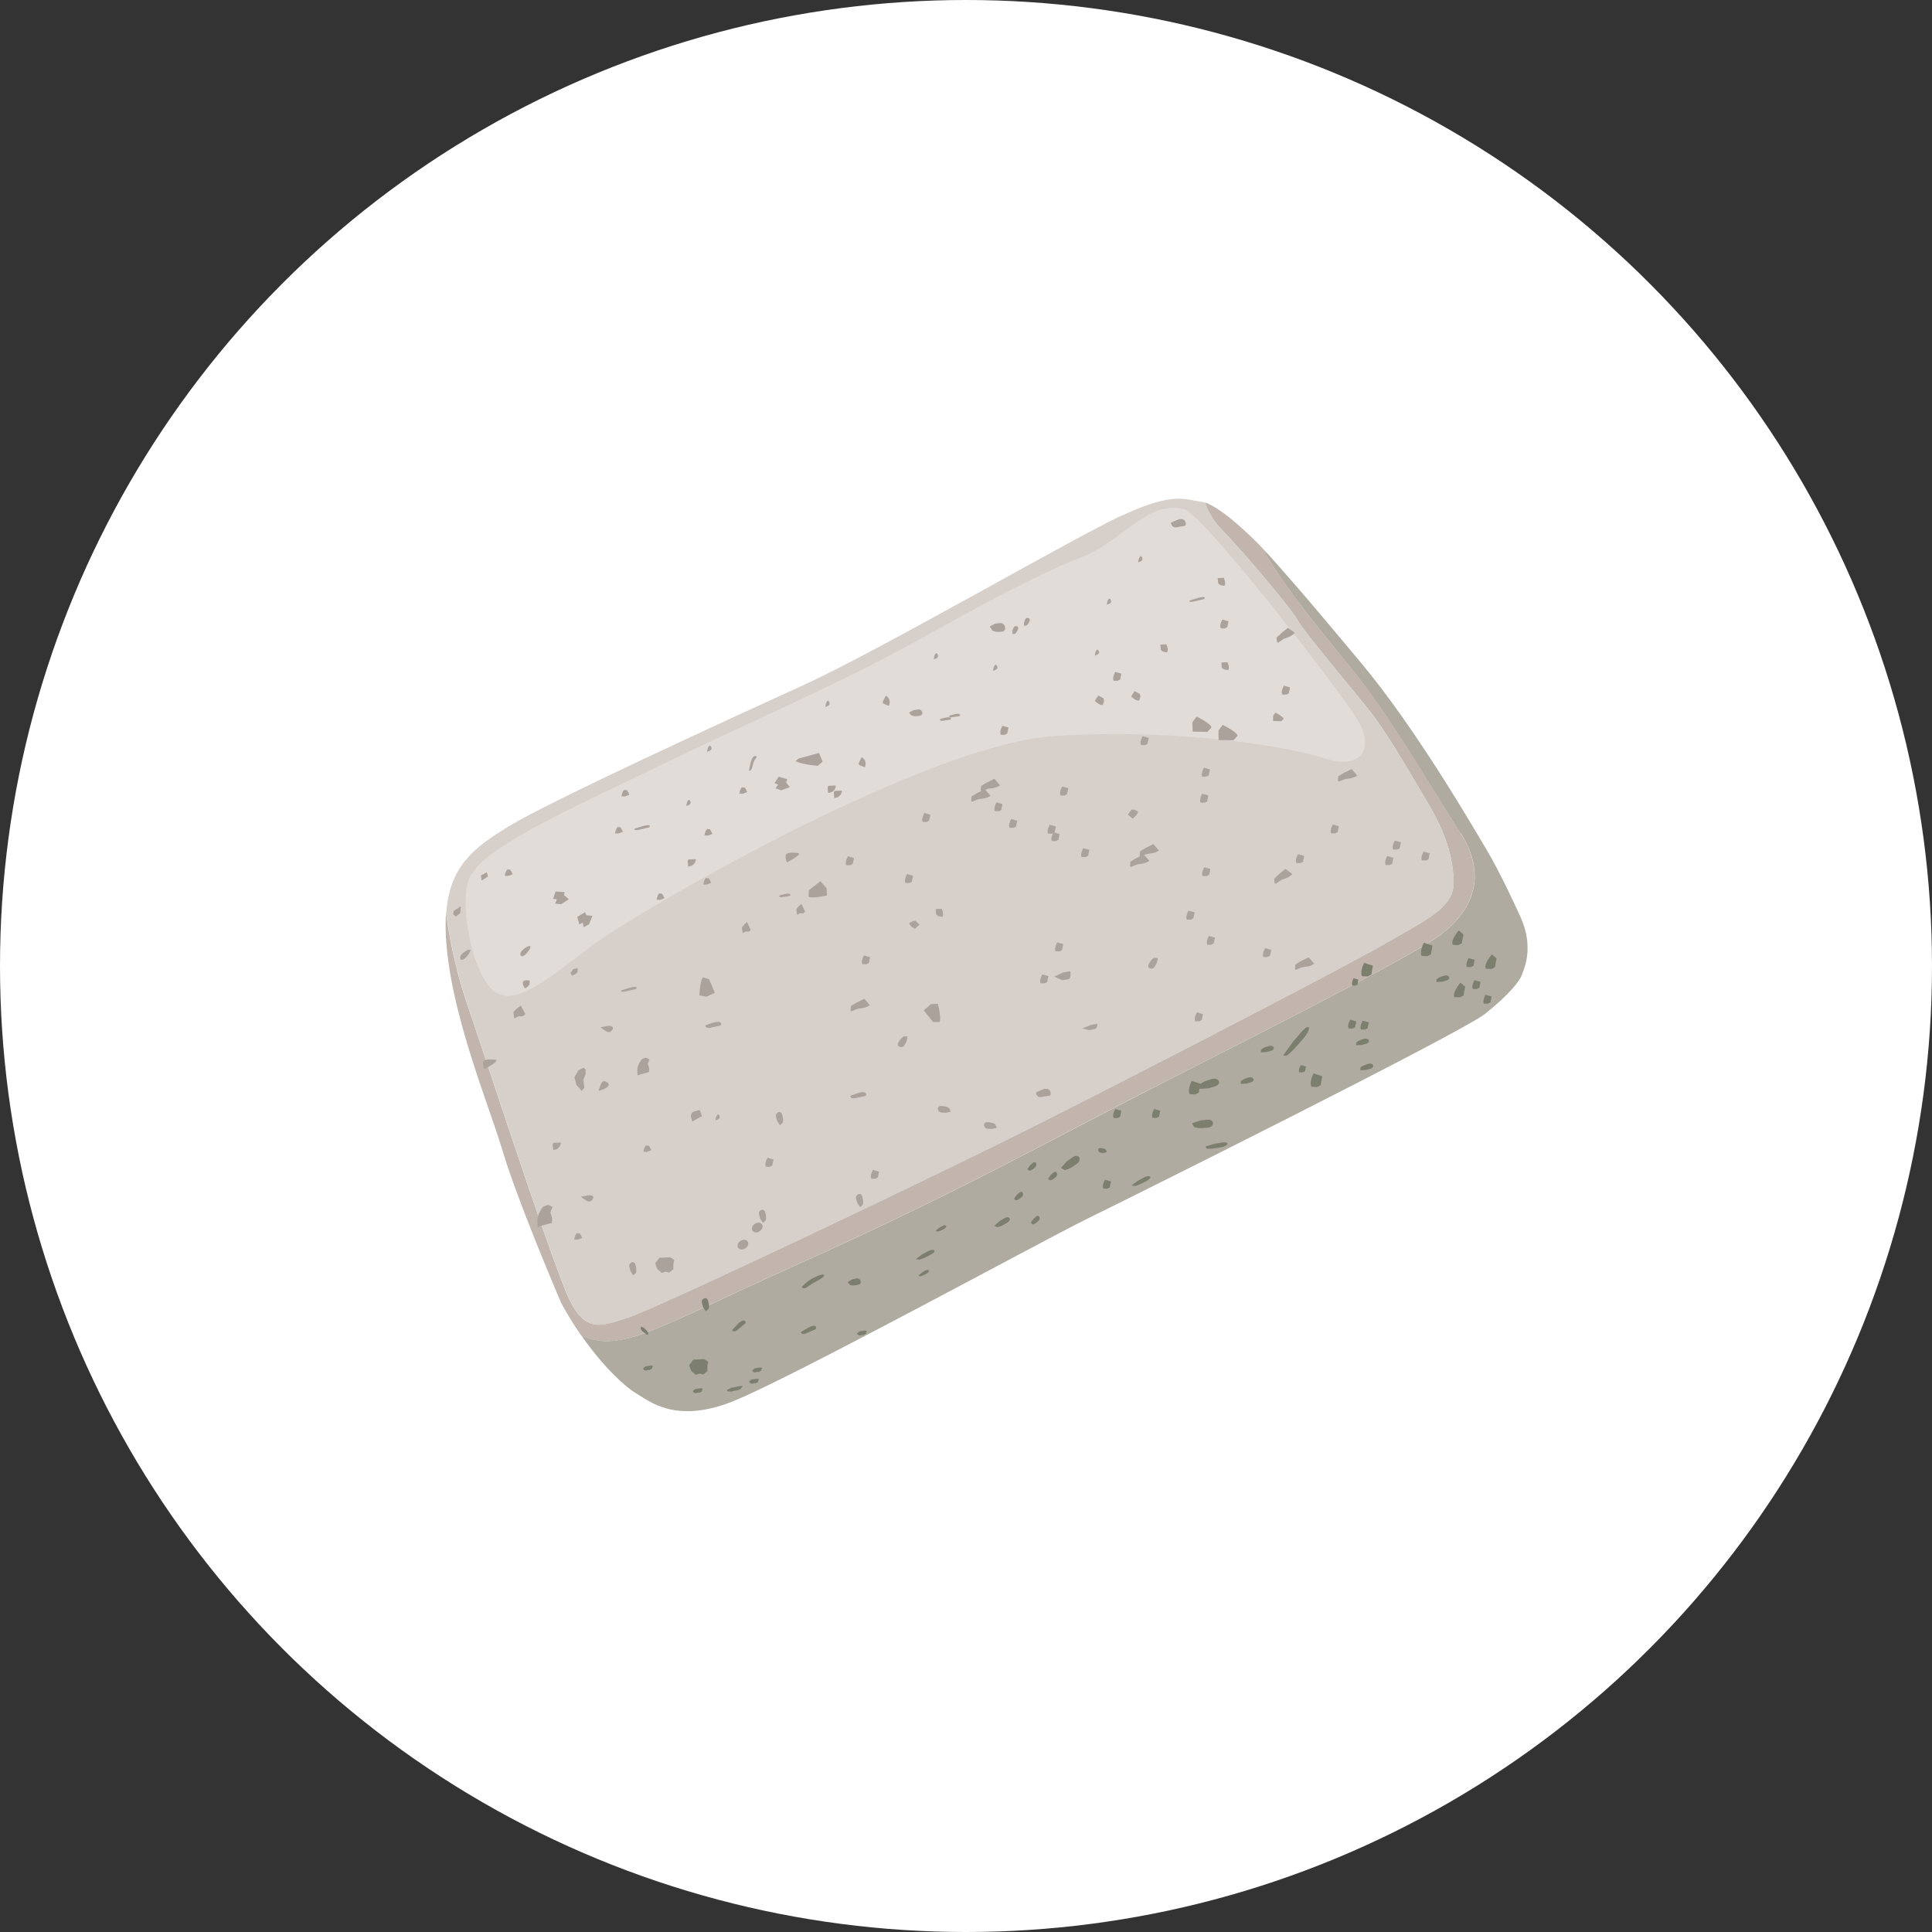 <svg id="_レイヤー_2" xmlns="http://www.w3.org/2000/svg" width="250" height="250"><rect width="100%" height="100%" fill="#333333" stroke="none"/><defs><style>.cls-4{fill:#aca29c}.cls-6{fill:#7d7f6e}</style></defs><g id="_レイヤー_1-2"><circle cx="125" cy="125" r="125" fill="#fff"/><path d="M167.9 80.24c.9 1.63 7.36 9.24 9.47 11.94 2.12 2.7 5.16 7.97 6.84 10.79 1.68 2.82 3.76 6.39 3.89 11.1.08 3.37-3.57 4.93-8.64 7.9-4.31 2.53-31.09 16.44-45.92 23.88-14.81 7.44-48.59 23.43-52.25 24.63-3.65 1.2-5.55 1.94-7.64-2.4s-10.83-31.2-13.16-38.03a62.8 62.8 0 01-2.77-11.9c-.1 1.3-.07 2.76.08 4.44.92 9.56 5.34 20.05 7.3 26.53 1.95 6.49 7.51 19.47 7.51 19.47a44.12 44.12 0 002.62 4.25c5.28 2.28 9.72-1.05 27.39-8.97 21.07-9.45 32.88-16.14 47.21-23.44 12.25-6.24 28.93-14.67 35.2-18.54 3.9-2.42 8.37-7.13 3.94-14.12-4.44-7-9.2-15.29-14.05-21.23-3.6-4.41-8.8-10.6-11.49-15.54-2.74-2.86-5.75-5.4-7.51-5.98.44 1.25 1.15 2.46 2.05 3.39 2.89 2.96 9.01 10.2 9.92 11.82z" fill="#c1b5ad"/><path d="M145.15 66.7c-6.83 3.22-31.29 17.43-41.07 21.9-9.78 4.46-32.87 15.04-38.29 18.35-4.46 2.73-7.6 5.11-8.05 11.22.41 3.13 1.21 7.33 2.77 11.9 2.33 6.83 11.06 33.69 13.16 38.03 2.09 4.35 3.99 3.6 7.64 2.4 3.66-1.2 37.44-17.19 52.25-24.63 14.82-7.44 41.6-21.35 45.92-23.88 5.07-2.97 8.72-4.52 8.64-7.9-.13-4.71-2.21-8.28-3.89-11.1-1.68-2.82-4.72-8.08-6.84-10.79-2.12-2.7-8.57-10.31-9.47-11.94-.9-1.63-7.02-8.86-9.92-11.82-.91-.93-1.61-2.15-2.05-3.39-.19-.06-.35-.11-.52-.13-1.92-.19-3.41-1.42-10.26 1.8z" fill="#d7cfca"/><path d="M188.99 107.77c4.43 6.99-.04 11.7-3.94 14.12-6.27 3.87-22.95 12.3-35.2 18.54-14.33 7.31-26.14 14-47.21 23.44-17.67 7.92-22.11 11.24-27.39 8.97 2.91 4.17 5.75 6.69 7.01 7.42 1.65.96 5.03 4.03 12.43 1.13 7.4-2.91 39.79-20.62 45.97-23.67 6.2-3.04 48.42-24.08 51.51-26.53 3.08-2.46 4.47-4.22 4.74-5 .26-.77 1.64-3.47-.12-7.44-.46-1.05-2.65-5.82-4.46-8.85-1.68-2.82-9.05-15.57-16.23-24.15-6.79-8.13-7.85-9.34-11.19-13.12-.48-.55-.99-1.1-1.5-1.63 2.69 4.94 7.9 11.13 11.49 15.54 4.85 5.95 9.61 14.23 14.05 21.23z" fill="#b0aba0"/><path d="M61.28 112.84c-2.11 1.69-.78 11.64 2.14 14.95 2.92 3.3 8.11-1.75 13.94-5.96s42.43-25.59 59.32-26.61c16.9-1.02 30.87 1.59 34.92 2.97 4.04 1.38 6.68-.96 3.89-5.33-2.79-4.36-19.74-26.29-22.29-26.96-4.62-1.23-8.08 4.19-13.08 6.13-5 1.94-11.46 5.3-21.24 10.76-9.79 5.46-21.4 10.45-30.82 15-9.42 4.54-17.26 8.13-22.09 11.13-4.35 2.72-4.68 3.91-4.68 3.91z" fill="#e2dcd8"/><path class="cls-4" d="M95.8 160.58c.35-.23.77-.2.94.06.18.27.05.67-.29.89-.33.23-.75.2-.93-.06-.18-.26-.05-.66.29-.89zm1.86-2.21c.34-.23.75-.21.94.06.18.26.05.66-.3.89-.34.23-.76.21-.93-.06-.18-.27-.05-.66.29-.89zm-12.04 6.34l-.57-.5-.27-.73.53-.72 1.36-.07s.74.31.57.5c-.17.19-.09 1.04-.09 1.04l-.54.43-.46-.1-.55.15z"/><path class="cls-6" d="M97.28 179.05l-.25-.1-.09-.2.31-.24.71-.1s.35.04.26.11c-.11.06-.12.31-.12.31l-.3.16h-.22l-.29.07zm.41-1.44l-.26-.11-.08-.19.31-.25.7-.11s.36.04.26.11c-.1.06-.12.31-.12.31l-.3.15h-.23l-.28.08zm13.56-4.79l-.25-.1-.1-.2.32-.24.7-.11s.35.04.24.11c-.09.07-.1.31-.1.31l-.3.16h-.22l-.29.07zM90 180.28l-.26-.11-.09-.18.32-.25.7-.1s.36.04.26.11c-.09.06-.11.3-.11.3l-.29.16h-.24l-.28.07zm-6.44-2.91l-.25-.12-.1-.19.32-.25.7-.11s.35.05.26.11c-.11.06-.12.3-.12.3l-.3.16h-.22l-.29.09zm.36-4.86l-.25-.34-.36-.36-.37-.16-.03.3s.15.31.25.35c.1.03.52.4.52.4l.21.03-.05-.15.07-.08zm10.63 7.57l-.39-.05-.1-.16.54-.28 1.12-.23s.55-.02.39.05c-.17.08-.23.31-.23.31l-.5.2-.36.04-.46.13zm-4.54-2.19l-.57-.5-.26-.73.53-.72 1.36-.07s.74.31.56.5c-.16.19-.08 1.04-.08 1.04l-.54.44-.46-.1-.54.15z"/><path class="cls-4" d="M82.29 164.73c.06-.31.09-.46-.06-1.08-.16-.61-.95-.26-.8.28l.15.54.36.56.36-.31z"/><path class="cls-6" d="M91.69 169.38c.07-.31.09-.46-.07-1.07-.16-.62-.95-.26-.8.28l.15.54.36.56.35-.31z"/><path class="cls-4" d="M99.08 157.94c.06-.31.1-.47-.06-1.08-.17-.61-.94-.25-.8.28l.14.55.37.55.35-.31zm23.76-14.54c-.27-.17-.4-.25-1.03-.29-.64-.04-.55.81 0 .84l.56.05.65-.16-.18-.43zm5.97 2.1c-.27-.15-.4-.24-1.03-.29-.63-.04-.55.8 0 .85l.56.03.64-.15-.18-.44z"/><path class="cls-6" d="M143.1 148.77c-.18-.12-.27-.18-.69-.22-.44-.05-.36.56 0 .61l.39.04.43-.11-.13-.32z"/><path class="cls-4" d="M116.96 134.1c-.26.17-.39.25-.71.8-.32.55.49.84.77.37l.28-.49.14-.66-.47-.02zm32.39-10.17c-.27.18-.39.26-.7.81-.31.54.48.85.76.36l.28-.48.14-.65-.48-.03zm-48.08 21.36c.07-.31.11-.46-.06-1.07-.16-.61-.93-.26-.8.28l.15.55.37.55.34-.31z"/><path class="cls-6" d="M110 166.28c.3.07.45.11 1.07-.04.61-.14.28-.93-.27-.8l-.55.12-.56.35.31.37zm8.94-3.27c.44-.13.66-.19 1.53-.68.87-.47.39-.84-.4-.42l-.77.42-.8.6.44.08zm27.93-9.54c.44-.13.65-.2 1.53-.67.88-.48.38-.85-.39-.43l-.78.43-.81.59.45.08zm8.37-13.12c.34-.28.51-.42 1.51-.71 1-.31 1.4.65.51.92l-.88.26-1.16.08.03-.55zm5.33-.45c.23-.18.34-.28.99-.47.66-.19.93.44.34.61l-.58.17-.76.05v-.35zm14.93-5c.22-.18.33-.28.98-.47.66-.19.92.44.35.61l-.58.17-.76.05.02-.35zm.54 3.24c.21-.19.34-.27 1-.47.66-.2.92.43.34.6l-.58.18-.76.05v-.35zm9.85-11.42c.21-.18.33-.27.98-.46.66-.2.93.43.34.6l-.58.17-.76.05.02-.36zm-22.71 9.11c.22-.19.33-.28.99-.47.65-.2.92.42.34.6l-.59.17-.76.05.02-.35zm-44.09 29.33c.26-.07.37-.1.86-.38.5-.29.2-.62-.24-.36l-.43.26-.45.38.25.11zm2.23-5.79c.25-.06.37-.09.86-.37.5-.29.2-.61-.23-.36l-.44.25-.45.38.25.1zm7.73-.57c.37-.09.55-.13 1.26-.57.71-.44.27-.97-.37-.58l-.63.38-.65.59.38.17zm8.72-7.39c.45-.1.67-.16 1.52-.77.85-.6.27-1.45-.49-.9l-.76.54-.75.84.48.29zm16.75-5.57c.45.13.66.2 1.7.09 1.04-.11.95-1.13.03-1.04l-.93.1-1.07.37.27.49zm11.98-9.23c.58-.47.87-.72 2.11-2.17 1.25-1.47.85-2.16-.25-.86l-1.11 1.3-1.22 1.71.47.02zm-10.3 12.03c.44.02.66.03 1.77-.17 1.11-.2 1.14-.8.16-.63l-1 .17-1.17.36.23.27zm-24.74 6.69c.22-.05.33-.08.74-.43.4-.35.07-.91-.29-.59l-.35.31-.35.51.25.2zm1.73-3.83c.22-.05.33-.07.74-.43.4-.35.07-.91-.28-.59l-.36.31-.35.51.26.2zm2.69 1.24c.22-.05.32-.07.73-.42.4-.36.08-.91-.29-.6l-.35.31-.35.51.26.2zm-2.26 5.71c.22-.06.33-.08.73-.44.41-.35.07-.91-.28-.6l-.35.31-.34.51.25.21z"/><path class="cls-4" d="M111.64 155.9c.07-.31.1-.46-.06-1.07-.16-.62-.94-.27-.81.28l.16.54.37.56.34-.31zm6.28-63.33c.3.11.45.15 1.07.06.62-.1.37-.91-.2-.83l-.56.09-.59.3.27.39zm10.5-10.97c.36.15.53.22 1.25.13.72-.1.38-1.19-.27-1.11l-.63.08-.69.37.34.53zm2.92.41c.16-.15.25-.21.4-.62.16-.4-.45-.51-.59-.16l-.14.36v.45l.32-.02zm1.49-1.07c.16-.14.25-.22.4-.61.16-.4-.44-.52-.58-.17l-.14.37-.02.45.34-.03zM71.5 156.18c-.28.72-.33.73-.24.88.1.15.19.71.19.71l-.04.48-1.43.38-.38.16s-.2-1 .13-1.73.58-.92.58-.92l.37-.16.28-.07.53.27zm12.55-19.11c-.22.58-.26.6-.19.7.07.13.15.58.15.58l-.04.38-1.15.31-.3.12s-.17-.8.1-1.39c.27-.58.46-.73.46-.73l.3-.13.21-.05.43.21zm-9.75 23.31c.16-.77.36-.82.36-.82l.38.05.3.57-.59.23-.45-.03zm8.95-11.34c.15-.77.36-.82.36-.82l.37.04.31.57-.59.23-.44-.03zm1.71-32.62c.16-.77.36-.82.36-.82l.37.05.3.57-.59.23-.44-.03zm-5.38-8.59c.16-.76.36-.82.36-.82l.37.05.3.57-.6.23-.44-.02zm11.57.27c.16-.77.37-.83.37-.83l.37.05.3.58-.6.23-.44-.03zm4.51-5.41c.16-.76.36-.82.36-.82l.38.05.3.57-.59.23-.44-.03zM91 114.45c.15-.77.36-.83.36-.83l.37.05.3.56-.59.24-.44-.02zm-10.59-11.41c.17-.77.37-.83.37-.83l.38.05.29.58-.6.23-.44-.03zm-15.1 10.28c.16-.77.37-.83.37-.83l.37.06.3.57-.59.23-.44-.03zm25.19 15.47c.11-2.22.5-2.32.5-2.32l.75.23.75 1.77-1.11.52-.89-.2zm30.86 1.1c.53 2.16.19 2.36.19 2.36h-.8l-1.22-1.5.93-.82.9-.05zm33.49-37.17c1.98 1 1.92 1.4 1.92 1.4l-.53.59-1.92-.04-.02-1.23.55-.72zm3.38 1.08c1.98 1.01 1.91 1.4 1.91 1.4l-.53.6-1.92-.04-.02-1.23.55-.73zm6.81-1.58c1.09.56 1.07.78 1.07.78l-.3.32-1.07-.02v-.68l.3-.41zm-26.55 33.44c.19.89-.21 1.05-.21 1.05l-.83.13-1.02-.47 1.1-.52.96-.18zm3.48 6.82c.09.54-.28.67-.28.67l-.76.14-.9-.21 1.04-.42.9-.2zM107 115.87c-2.17.49-2.37.14-2.37.14l.03-.8 1.5-1.19.8.93.05.91zm-1.19-16.77c-2.2-.2-2.86-.61-2.86-.61l.39-.34 2.64-.72.47 1.13-.64.54zm-6.7 51.85c-.25-.37.2-1.14.2-1.14l.79.23-.1.46-.07.32-.32.16h-.51zm13.65 1.57c-.25-.37.2-1.14.2-1.14l.79.23-.1.46-.06.3-.33.16h-.51z"/><path class="cls-6" d="M142.79 153.8c-.25-.38.19-1.15.19-1.15l.79.23-.1.46-.06.31-.32.16h-.5zm1.32-9.15c-.24-.37.21-1.14.21-1.14l.78.22-.1.47-.06.31-.33.16h-.51zm9.84-3.05c-.36-.57.26-1.73.26-1.73l1.13.36-.14.69-.07.46-.45.24-.73-.03zm15.76-.97c-.35-.57.26-1.73.26-1.73l1.13.36-.12.7-.08.47-.46.23-.72-.03zm14.27-16.91c-.36-.57.26-1.73.26-1.73l1.12.36-.11.69-.09.46-.46.23-.72-.03zm4.23 5.31c-.35-.57.77-1.87.77-1.87l.62.51-.14.68-.07.47-.45.23-.73-.02zm4.06-3.67c-.36-.57.77-1.86.77-1.86l.61.51-.12.69-.09.46-.45.23-.72-.04zm-4.28-3.1c-.35-.56.77-1.86.77-1.86l.61.51-.13.69-.08.46-.46.23-.73-.03zm-11.73 4.06c-.35-.57.26-1.73.26-1.73l1.13.37-.12.7-.09.46-.45.23-.74-.03zm-1.25 1.21c-.2-.32.14-.96.14-.96l.62.2-.07.38-.04.26-.26.13h-.4zm-6.88 11.24c-.21-.3.19-.95.19-.95l.69.18-.09.38-.06.25-.28.13h-.46zm-18.98 5.87c-.25-.37.2-1.14.2-1.14l.79.23-.09.46-.07.31-.32.16h-.51zm41.44-16.66c-.24-.38.21-1.15.21-1.15l.79.22-.1.46-.06.3-.32.16h-.51zm-.77-2.86c-.23-.37.21-1.15.21-1.15l.79.23-.09.46-.06.31-.33.16h-.51zm2.21 4.75c-.25-.38.2-1.15.2-1.15l.79.23-.1.46-.06.31-.32.16h-.51z"/><path class="cls-4" d="M180.28 109.91c-.24-.37.21-1.14.21-1.14l.79.23-.09.46-.07.31-.32.16h-.51zm-24.05 12.33c-.24-.37.2-1.14.2-1.14l.79.23-.1.46-.07.3-.32.16h-.52zm-2.64-3.26c-.25-.37.2-1.14.2-1.14l.79.22-.09.46-.07.31-.32.17h-.51zm2.04-5.62c-.24-.37.21-1.14.21-1.14l.78.22-.09.46-.06.3-.33.16h-.51zm10.3-23.5c-.24-.37.21-1.14.21-1.14l.79.23-.09.46-.07.31-.32.16h-.52zm1.83 21.81c-.25-.37.21-1.14.21-1.14l.79.22-.09.46-.07.31-.32.16h-.51zm4.5-3.84c-.24-.37.2-1.15.2-1.15l.79.23-.1.46-.06.31-.32.16h-.51zm7.05 4.08c-.25-.37.2-1.14.2-1.14l.79.23-.09.46-.07.31-.33.16h-.5zm4.69-.58c-.24-.37.21-1.14.21-1.14l.79.22-.09.46-.06.31-.33.16H184zm-20.5 12.51c-.25-.38.2-1.15.2-1.15l.8.22-.1.46-.07.31-.32.16h-.51z"/><path class="cls-6" d="M174.52 133.08c-.25-.36.2-1.14.2-1.14l.79.23-.1.46-.06.31-.32.16-.5-.02zm1.6.13c-.24-.38.21-1.14.21-1.14l.79.22-.09.46-.07.31-.31.16h-.52z"/><path class="cls-4" d="M154.67 132.15c-.24-.37.21-1.15.21-1.15l.78.23-.09.46-.06.3-.32.17h-.52zm-19.04-24.29c-.24-.37.21-1.14.21-1.14l.79.22-.1.46-.06.31-.32.16h-.52zm4.34 3.04c-.25-.37.21-1.15.21-1.15l.78.23-.09.46-.07.31-.32.15h-.51zm7.26-5.91c.06.44-.67.94-.67.94l-.62-.53.29-.38.19-.25h.35l.46.22z"/><path class="cls-4" d="M136.12 108.84c-.25-.37.2-1.14.2-1.14l.78.22-.08.46-.07.3-.32.16h-.51zm.48 14.25c-.24-.38.2-1.15.2-1.15l.79.23-.1.46-.06.31-.32.16h-.51zm-27.09-11.14c-.24-.38.21-1.15.21-1.15l.79.22-.1.47-.06.3-.32.16h-.52zm9.89-5.6c-.24-.37.21-1.15.21-1.15l.78.22-.09.47-.08.3-.31.17h-.51zm15.27 20.88c-.24-.38.21-1.14.21-1.14l.79.22-.1.46-.06.32-.33.15h-.5zm9.44-39.15c-.24-.37.2-1.14.2-1.14l.79.22-.09.46-.06.31-.32.16h-.51zm3.3 2.55c-.42.13-1.04-.51-1.04-.51l.43-.69.42.21.28.15.07.35-.15.49zm-4.7.58c-.42.13-1.04-.52-1.04-.52l.43-.69.43.21.27.15.06.36-.15.48zm-13.97 13.75c-.24-.36.21-1.14.21-1.14l.78.23-.11.46-.05.31-.32.16-.51-.02zm1.9 2.15c-.24-.37.21-1.14.21-1.14l.78.23-.09.46-.07.31-.32.15h-.51zm6.61-4.19c-.25-.38.2-1.14.2-1.14l.79.22-.1.46-.06.31-.32.16h-.5zm10.4-6.52c-.24-.37.21-1.14.21-1.14l.79.23-.1.46-.06.31-.32.16h-.52zm7.93 4.08c-.24-.37.21-1.15.21-1.15l.78.24-.1.45-.06.31-.32.16h-.51zm-.21 3.36c-.24-.37.2-1.14.2-1.14l.79.23-.1.47-.06.3-.32.16h-.51zm2.61-22.54c-.25-.37.2-1.14.2-1.14l.79.23-.09.46-.07.3-.32.17h-.51zm-40.81 32.94c-.24-.37.2-1.14.2-1.14l.79.23-.1.46-.06.31-.32.16h-.51zm12.34-19.17c-.25-.37.2-1.15.2-1.15l.79.22-.1.46-.06.32-.32.16h-.51zm-17.92 29.7c-.24-.36.2-1.14.2-1.14l.79.22-.09.46-.07.31-.32.15h-.51zm6.09-5.33c-.04.39.71.75.71.75l.59-.54-.3-.29-.2-.21-.35.04-.45.24zm4.24-.79c.28-.28-.05-1.05-.05-1.05l-.79.03.03.43.03.28.29.21.5.1zm36.98-31.92c.29-.27-.06-1.04-.06-1.04l-.79.03.03.42.02.28.3.2.5.1zm-7.91-2.31c.29-.27-.05-1.04-.05-1.04l-.79.03.04.42.02.28.29.21.49.1zm7.43-8.6c.28-.27-.06-1.05-.06-1.05l-.79.04.04.42.03.28.29.21.5.1zm-68.85 69.32c.87-.53 1.26-.7 1.26-.7l-.28-.8s-.83.15-1 .34c-.17.18-.14.54-.14.54l.16.62zm3.01-.14c0-.3.23-1.08.47-.71.24.36-.08.52-.08.52l-.39.18zm-3.77-40.69c0-.29.22-1.08.47-.7.24.36-.08.52-.08.52l-.39.18zm2.7-7.02c0-.3.23-1.08.47-.71.25.37-.07.53-.07.53l-.39.18zm15.29-5.8c0-.29.22-1.08.46-.71.25.37-.07.53-.07.53l-.39.18zm14.03-6.16c0-.29.22-1.07.46-.71.24.37-.07.54-.07.54l-.39.17zm26.45-12.56c-.01-.28.22-1.08.47-.7.23.37-.08.53-.08.53l-.39.17zM128.5 86.82c0-.29.23-1.08.47-.71.26.37-.07.53-.07.53l-.4.18zm13.17-1.96c0-.3.22-1.08.46-.7.24.37-.08.52-.08.52l-.39.18zm1.55-6.59c0-.3.23-1.08.47-.71.24.37-.08.53-.08.53l-.4.18zm-68.07 76.59c.62.42 1.02.82 1.38.51.35-.32.34-.67-.11-.7-.45-.02-1.26.19-1.26.19zm2.55-21.92c.62.42 1.01.82 1.37.51.35-.31.33-.67-.11-.7-.44-.02-1.26.19-1.26.19zm-.27 8.23c.29-.76.4-1.38.86-1.25.46.13.63.51.28.77-.36.27-1.14.48-1.14.48zm-5.84 7.66c-.08-.85-.19-.96.32-.96.51.01.77-.13.63.19l-.13.33-.35.31-.48.13zm17.46-36.68c-.08-.84-.18-.96.33-.95.51.01.77-.13.64.19l-.14.32-.35.31-.48.12zm18.91-8.86c-.08-.85-.19-.97.32-.96.52 0 .77-.13.64.19l-.14.32-.35.32-.47.12zm-.8-.66c-.08-.84-.17-.96.33-.96.51 0 .77-.12.64.2l-.13.32-.36.31-.48.12zm4.75-3.34c-.79-.33-.95-.28-.7-.73.26-.45.25-.74.47-.47l.23.27.11.45-.1.48zm3.12-7.95c-.79-.32-.95-.29-.7-.73.25-.45.25-.73.47-.47l.23.26.12.45-.11.48zM74.6 140.41l-.27-1.02.53-.91.68-.33.23.25.01.61-.29.7.13 1.05-.35.4-.67-.75zm5.74-12.23c.06.22.34.19.98.02.64-.17 1.11-.18 1.06-.39-.05-.22-.69-.05-.97.03-.27.07-1.07.34-1.07.34zm73.53-50.45c.05.21.33.19.97.02.64-.17 1.12-.19 1.06-.39-.05-.21-.68-.04-.95.03-.28.07-1.08.35-1.08.35zm-71.8 29.52c.05.22.34.21.98.04.62-.18 1.11-.19 1.04-.4-.06-.22-.69-.06-.95.02-.28.07-1.07.34-1.07.34zm18.73 8.65c.06.22.27.24.71.15.45-.09.8-.05.75-.27-.05-.22-.5-.13-.7-.09-.19.03-.76.21-.76.21zm21.99-23.28c.06.23.26.24.7.15.45-.09.8-.04.75-.26-.05-.23-.5-.14-.69-.1-.2.05-.77.21-.77.21z"/><path class="cls-4" d="M121.61 93.07c.05.23.26.25.7.15.46-.08.8-.04.75-.26-.05-.23-.51-.14-.7-.1-.2.03-.75.2-.75.2zm-24.7 6.65c.36.12.38-.38.58-1 .19-.63.66-.77.3-.88-.36-.11-.56.51-.64.78-.08.27-.24 1.1-.24 1.1zm-5.65 32.98c.1.37.39.38 1.02.21.64-.16 1.13-.11 1.04-.47-.1-.36-.74-.19-1.01-.12s-1.06.38-1.06.38zm18.75 9.11c.09.36.39.38 1.03.21.63-.16 1.13-.1 1.03-.47-.1-.36-.73-.2-1-.12-.28.07-1.06.38-1.06.38z"/><path class="cls-6" d="M94.72 172.14c.25.28.52.16 1-.29.48-.44.96-.63.7-.9s-.74.18-.94.36c-.2.19-.76.83-.76.83zm8.9.24c.17.34.46.29 1.05 0 .58-.29 1.09-.33.92-.67-.17-.33-.76-.04-1 .09-.26.13-.97.58-.97.58zm.12-5.85c.22.3.5.2 1.02-.2s2.1-1.05 1.86-1.35c-.22-.29-1.84.62-2.06.79-.22.17-.83.76-.83.76z"/><path class="cls-4" d="M134.03 141.38c.16.59.45.67 1.02.52.57-.15 1.05.04.89-.56-.15-.6-.72-.45-.97-.38-.24.07-.94.42-.94.42zm17.47-73.74c.16.6.45.69 1.02.54.57-.15 1.05.04.9-.56-.16-.6-.73-.45-.98-.38-.24.07-.94.41-.94.41zm-76.75 58.1c-.12.32-.74.5-.74.5l-.19-.34.36-.49.54-.14.03.48zm-6.24 1.66s-.5.71-.68.37c-.19-.33-.31-.79.05-.89.37-.09.68.02.68.02l-.06.5zm-1.12 2.72l.58 1.1s-.2.35-.7.29c-.5-.06-.72.58-.78.01l-.05-.57.38-.39.57-.44zm29.27-10.81l.48 1.01s-.13.3-.5.22c-.37-.08-.51.49-.57-.02l-.07-.5.27-.34.39-.37zm7.03-2.37l.49 1.02s-.14.3-.5.22c-.38-.08-.51.49-.58-.02l-.06-.51.27-.34.39-.37zm8.15 12.29l.72.84s-.41.35-1.22.41c-.8.06-1.3.67-1.27.18l.04-.49.71-.42 1.01-.51zm57.5-5.36l.72.84s-.4.34-1.21.4c-.81.06-1.31.67-1.27.19l.04-.49.71-.43 1.01-.5zm-3-11.44l.89.66s-.32.42-1.09.65c-.78.23-1.13.93-1.21.46l-.06-.49.6-.57.88-.72zm.31-31.2l.89.66s-.32.42-1.1.66c-.77.23-1.13.93-1.2.45l-.07-.48.61-.57.87-.72zm-37.97 19.55l.72.84s-.4.35-1.21.4c-.81.06-1.32.67-1.28.18l.04-.49.71-.43 1.02-.51z"/><path class="cls-4" d="M127.45 102.13l.72.84s-.41.34-1.22.4c-.8.05-1.3.66-1.27.18l.04-.49.71-.43 1.02-.5zm21.79 7.09l.72.84s-.4.34-1.2.39c-.82.06-1.32.68-1.28.19l.04-.48.71-.43 1.02-.51zm25.67-9.7l.72.84s-.4.34-1.22.4c-.81.06-1.3.67-1.27.18l.03-.49.72-.43 1.01-.5z"/><path class="cls-4" d="M148.01 110.56l.71.84s-.41.34-1.22.4c-.8.06-1.3.67-1.27.18l.04-.49.71-.42 1.02-.51zM62.7 138.34c1.35-.75 1.91-1.19 1.32-1.22-.59-.03-1.59-.16-1.52.5.08.66.19.73.19.73zm39.14-26.74c1.35-.74 1.92-1.19 1.33-1.23-.6-.03-1.6-.16-1.52.5.07.65.19.72.19.72zm-42.27 12.46c.23.52 1.13-.49 1.28-1.02.15-.53-1.54.41-1.28 1.02zm7.79-.47c.22.53 1.13-.49 1.28-1.02.15-.52-1.54.41-1.28 1.02zm-7.74-6.32l-.07.88-.55.45-.37-.29.08-.42.91-.62zm2.69-3.33l.84-.52-.16-.55-.76.41.08.66zm10.31 3.07l-.8-.08.25-.55-.5-.07.32-.95 1.18.08-.08.4.62.52-.99.65zm3.6 2.6l-.7.37-.11-.59-.45.23-.26-.98 1.01-.6.17.39.79.08-.45 1.1zm24.87-17.34l-.75-.26.35-.48-.47-.18.54-.85 1.13.34-.18.38.5.64-1.12.41z"/><path d="M145.15 66.7c-6.83 3.22-31.29 17.43-41.07 21.9-9.78 4.46-32.87 15.04-38.29 18.35-4.46 2.73-7.6 5.11-8.05 11.22-.1 1.3-.07 2.76.08 4.44.92 9.56 5.34 20.05 7.3 26.53 1.95 6.49 7.51 19.47 7.51 19.47a44.12 44.12 0 002.62 4.25c2.91 4.17 5.75 6.69 7.01 7.42 1.65.96 5.03 4.03 12.43 1.13 7.4-2.91 39.79-20.62 45.97-23.67 6.2-3.04 48.42-24.08 51.51-26.53 3.08-2.46 4.47-4.22 4.74-5 .26-.77 1.64-3.47-.12-7.44-.46-1.05-2.65-5.82-4.46-8.85-1.68-2.82-9.05-15.57-16.23-24.15-6.79-8.13-7.85-9.34-11.19-13.12-.48-.55-.99-1.1-1.5-1.63-2.74-2.86-5.75-5.4-7.51-5.98-.19-.06-.35-.11-.52-.13-1.92-.19-3.41-1.42-10.26 1.8z" fill="none"/></g></svg>